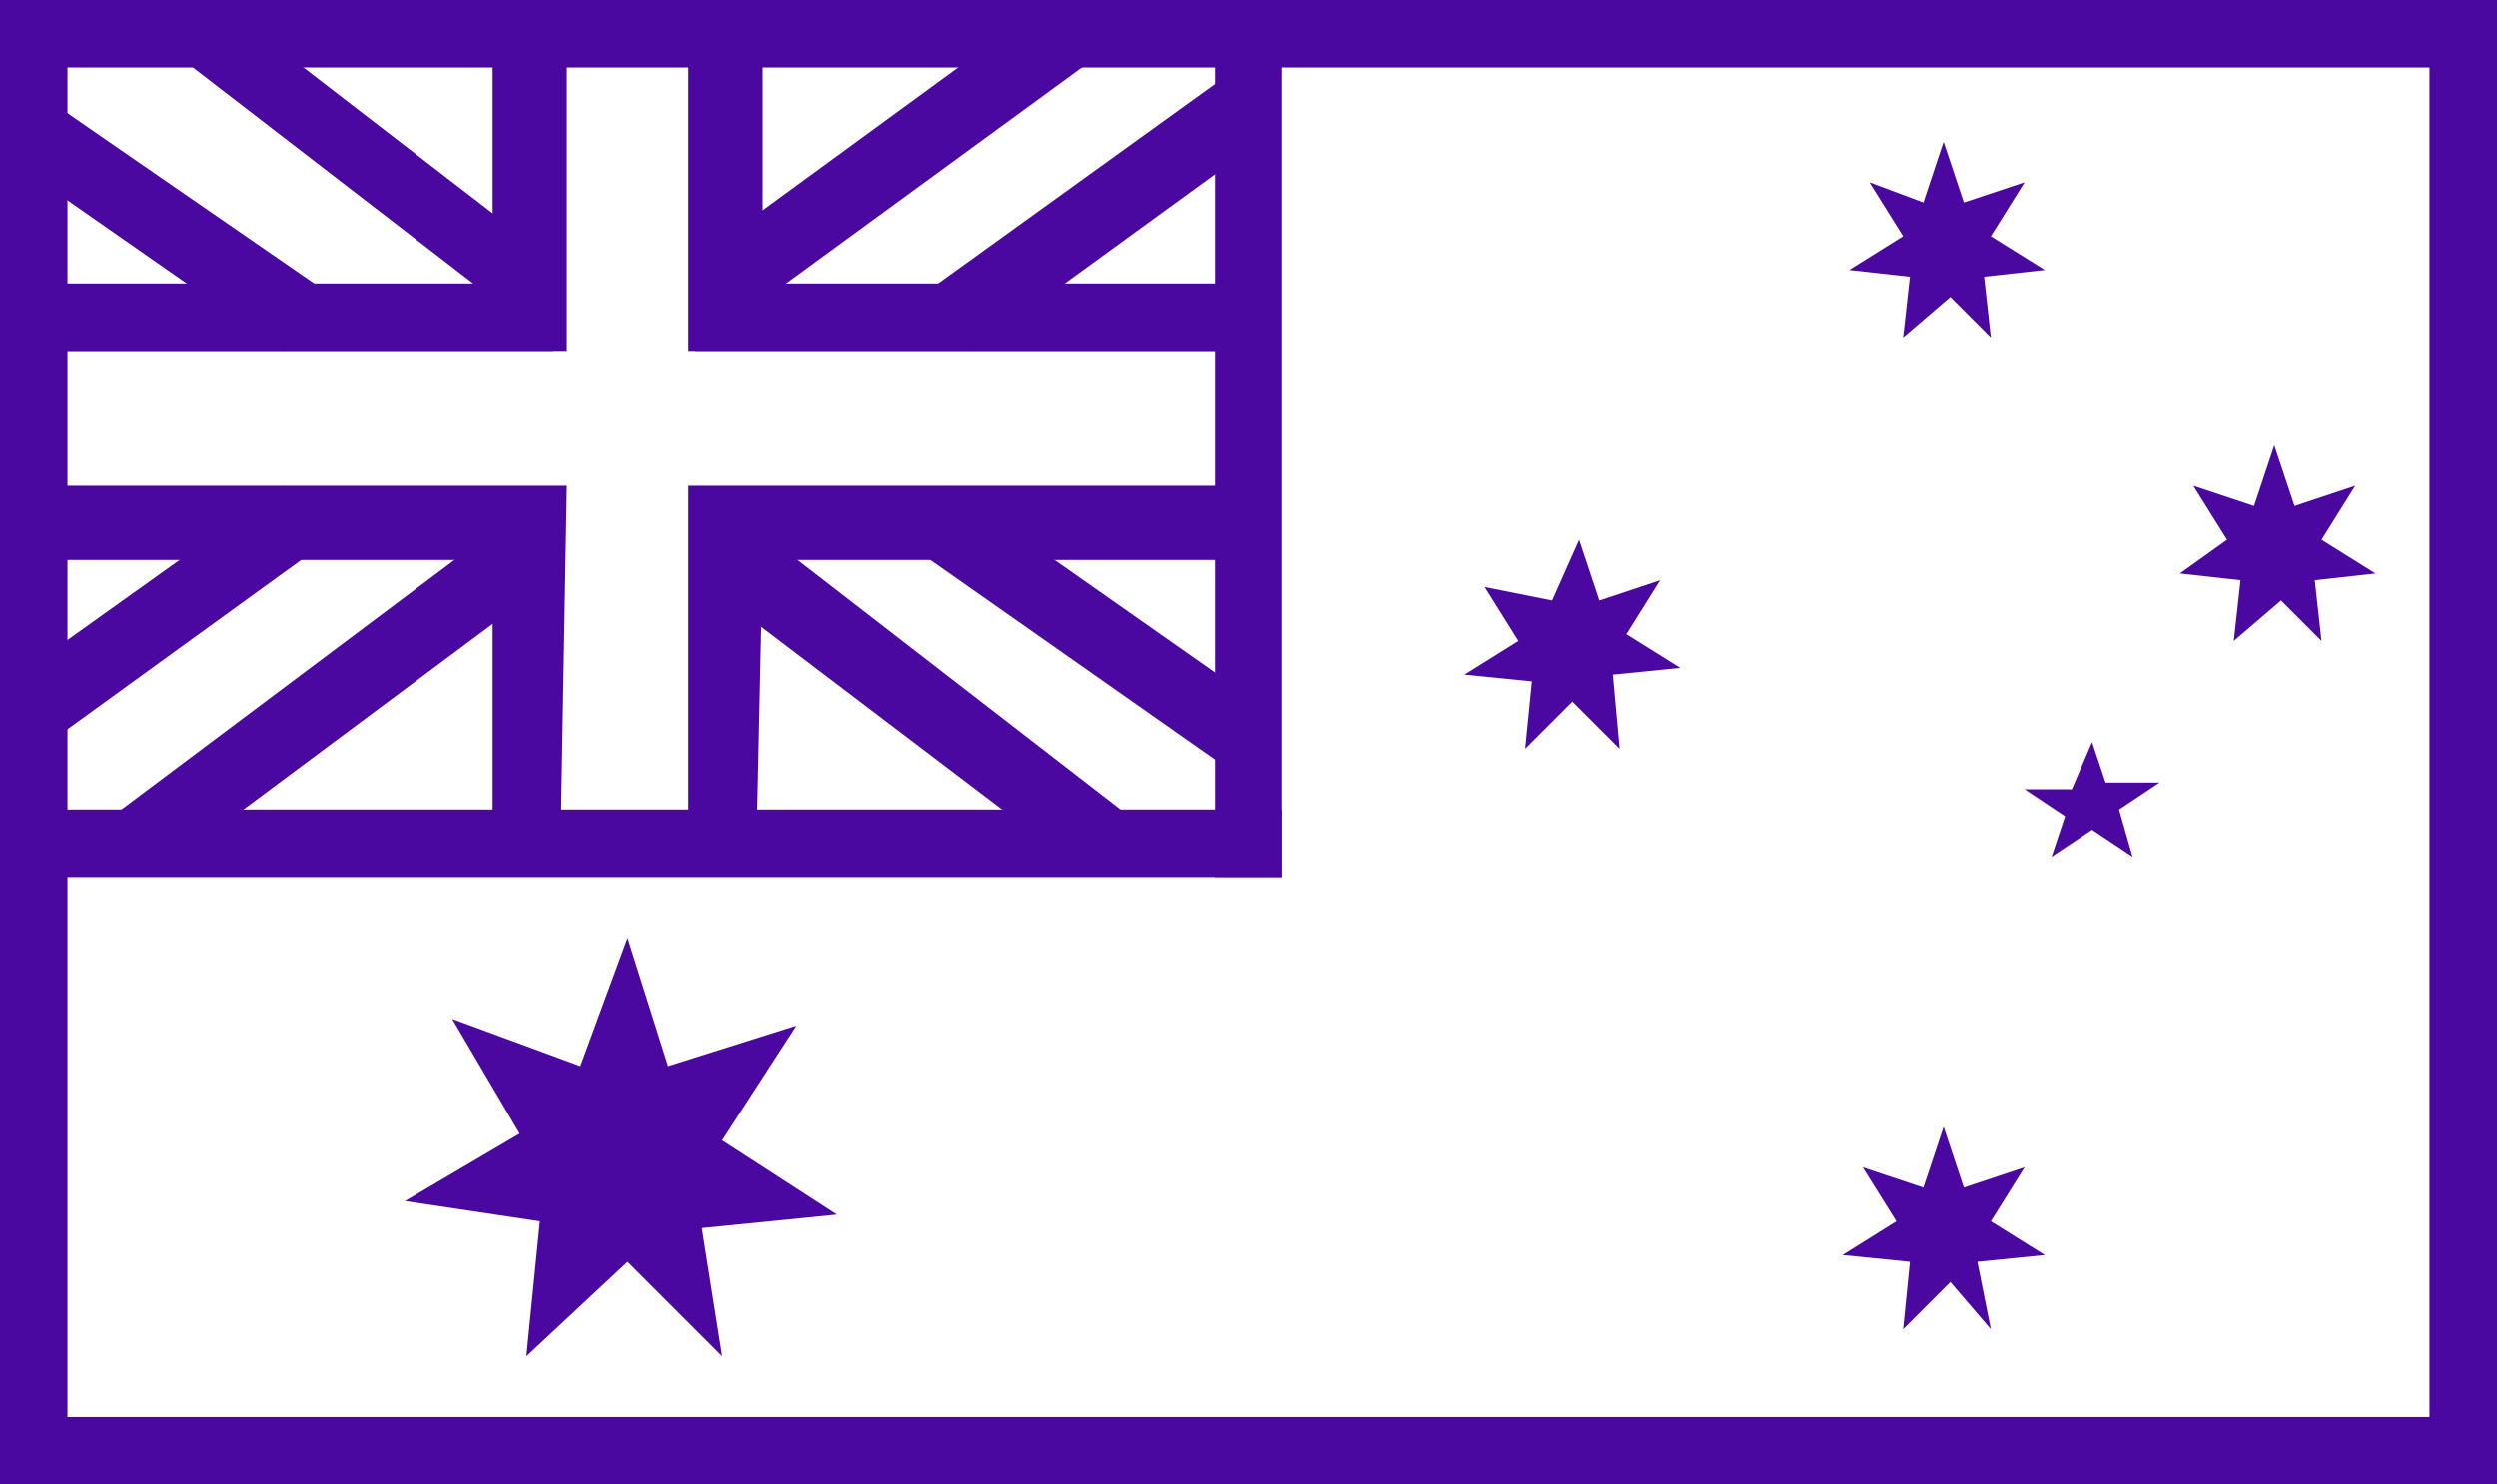 <?xml version="1.0" encoding="utf-8"?>
<!-- Generator: Adobe Illustrator 28.1.0, SVG Export Plug-In . SVG Version: 6.00 Build 0)  -->
<svg version="1.1" id="Layer_1" xmlns="http://www.w3.org/2000/svg" xmlns:xlink="http://www.w3.org/1999/xlink" x="0px" y="0px"
	 viewBox="0 0 37 22" style="enable-background:new 0 0 37 22;" xml:space="preserve">
<style type="text/css">
	.st0{fill:#4B08A1;}
</style>
<path class="st0" d="M0,0h37v1H0V0z M0,21h37v1H0V21z"/>
<path class="st0" d="M0,0h1v22H0V0z M36,0h1v22h-1V0z M18,0h1v13h-1V0z"/>
<path class="st0" d="M0,12h19v1H0V12z M7.4,0.2v4.2H0.1v0.8h8.1v-5C8.2,0.2,7.4,0.2,7.4,0.2z"/>
<path class="st0" d="M8.3,5.2H0v-1h7.3V0h1.1v5.2H8.3z M0.2,5h7.9V0.3H7.5v4.2H0.2V5z M10.3,0.2v5h8.5V4.3h-7.6V0.2
	C11.2,0.2,10.3,0.2,10.3,0.2z"/>
<path class="st0" d="M18.9,5.2h-8.7V0h1.1v4.2h7.6V5.2z M10.5,5h8.2V4.4H11V0.3h-0.6V5H10.5z M0.3,7.3v0.8h7.1v4.6h0.8V7.3H0.3z"/>
<path class="st0" d="M8.3,12.9h-1V8.3H0.2V7.2h8.2C8.4,7.2,8.3,12.9,8.3,12.9z M7.6,12.6h0.5V7.5H0.4V8h7.1C7.5,8,7.6,12.6,7.6,12.6
	z M10.3,7.3v5.4h0.8V8.1h7.5V7.3H10.3z"/>
<path class="st0" d="M11.2,12.9h-1V7.2h8.6v1.1h-7.5C11.3,8.3,11.2,12.9,11.2,12.9z M10.5,12.6H11V8h7.5V7.5h-8.1v5.1
	C10.4,12.6,10.5,12.6,10.5,12.6z M0.6,1.4L0.1,2.1L4.2,5l0.5-0.7L0.6,1.4z"/>
<path class="st0" d="M4.2,5.2l-4.3-3l0.6-0.9l0.1,0.1l4.2,2.9C4.8,4.3,4.2,5.2,4.2,5.2z M0.3,2.1l3.9,2.7l0.3-0.5L0.6,1.6L0.3,2.1z
	 M3.2,0.2L2.7,0.8l4.6,3.5l0.5-0.7L3.2,0.2z"/>
<path class="st0" d="M7.4,4.5L2.6,0.8L3.2,0L8,3.7L7.4,4.5z M2.9,0.8l4.4,3.4l0.3-0.5L3.2,0.3L2.9,0.8z M18.2,1.3l-4.2,3L14.4,5
	l4.2-3L18.2,1.3z"/>
<path class="st0" d="M14.4,5.2l-0.6-0.9l0.1-0.1l4.3-3.1L18.8,2C18.8,2,14.4,5.2,14.4,5.2z M14.1,4.3l0.3,0.5l4-2.8l-0.3-0.5
	C18.1,1.5,14.1,4.3,14.1,4.3z M15.7,0.1l-5,3.7l0.5,0.7l5-3.7C16.2,0.8,15.7,0.1,15.7,0.1z"/>
<path class="st0" d="M11.1,4.6l-0.6-0.9l5.2-3.8l0.6,0.9C16.3,0.8,11.1,4.6,11.1,4.6z M10.8,3.8l0.3,0.5L16,0.7l-0.3-0.5
	C15.7,0.2,10.8,3.8,10.8,3.8z M4.1,7.4l-4,2.8l0.5,0.7l4-2.8C4.6,8.1,4.1,7.4,4.1,7.4z"/>
<path class="st0" d="M0.6,11.1L0,10.2l4.2-3l0.6,0.9L4.6,8.2C4.6,8.2,0.6,11.1,0.6,11.1z M0.3,10.3l0.3,0.5l3.8-2.7L4,7.6
	C4,7.6,0.3,10.3,0.3,10.3z M7.4,8L2,12l0.5,0.7l5.4-4L7.4,8z"/>
<path class="st0" d="M2.4,12.9L1.8,12l5.6-4.2L8,8.7L7.9,8.8L2.4,12.9z M2.1,12.1l0.3,0.5l5.2-3.9L7.3,8.2
	C7.3,8.2,2.1,12.1,2.1,12.1z M14.2,7.4l-0.5,0.7l4.6,3.2l0.5-0.7C18.8,10.6,14.2,7.4,14.2,7.4z"/>
<path class="st0" d="M18.3,11.5l-0.1-0.1l-4.7-3.3l0.6-0.9l0.1,0.1l4.7,3.3C18.9,10.6,18.3,11.5,18.3,11.5z M13.9,8l4.4,3.1l0.3-0.5
	l-4.4-3.1C14.2,7.5,13.9,8,13.9,8z M11.1,8l-0.5,0.7l5.2,4l0.5-0.7C16.3,12,11.1,8,11.1,8z"/>
<path class="st0" d="M15.9,12.8l-5.4-4.1l0.7-0.9l0.1,0.1l5.3,4.1C16.6,12,15.9,12.8,15.9,12.8z M10.8,8.6l5,3.8l0.3-0.5l-5-3.8
	C11.1,8.1,10.8,8.6,10.8,8.6z M10.7,20.1l-1.4-1.4l-1.5,1.4l0.2-2l-2-0.3l1.7-1l-1-1.7l1.9,0.7l0.7-1.9l0.6,1.9l1.9-0.6l-1.1,1.7
	l1.7,1.1l-2,0.2C10.4,18.2,10.7,20.1,10.7,20.1z M24,11.1l-0.7-0.7l-0.7,0.7l0.1-1l-1-0.1l0.8-0.5L22,8.7l1,0.2L23.4,8l0.3,0.9
	l0.9-0.3l-0.5,0.8l0.8,0.5l-1,0.1C23.9,10,24,11.1,24,11.1z M29.5,5l-0.6-0.6L28.2,5l0.1-0.9L27.4,4l0.8-0.5l-0.5-0.8L28.5,3
	l0.3-0.9L29.1,3L30,2.7l-0.5,0.8L30.3,4l-0.9,0.1C29.4,4.1,29.5,5,29.5,5z M29.5,19.7L28.9,19l-0.7,0.7l0.1-1l-1-0.1l0.8-0.5
	l-0.5-0.8l0.9,0.3l0.3-0.9l0.3,0.9l0.9-0.3l-0.5,0.8l0.8,0.5l-1,0.1C29.3,18.7,29.5,19.7,29.5,19.7z M31.6,12.7L31,12.3l-0.6,0.4
	l0.2-0.6L30,11.7h0.7L31,11l0.2,0.6H32L31.4,12L31.6,12.7z M34.4,9.5l-0.6-0.6l-0.7,0.6l0.1-0.9l-0.9-0.1L33,8l-0.5-0.8l0.9,0.3
	l0.3-0.9L34,7.5l0.9-0.3L34.4,8l0.8,0.5l-0.9,0.1C34.3,8.6,34.4,9.5,34.4,9.5z"/>
</svg>
